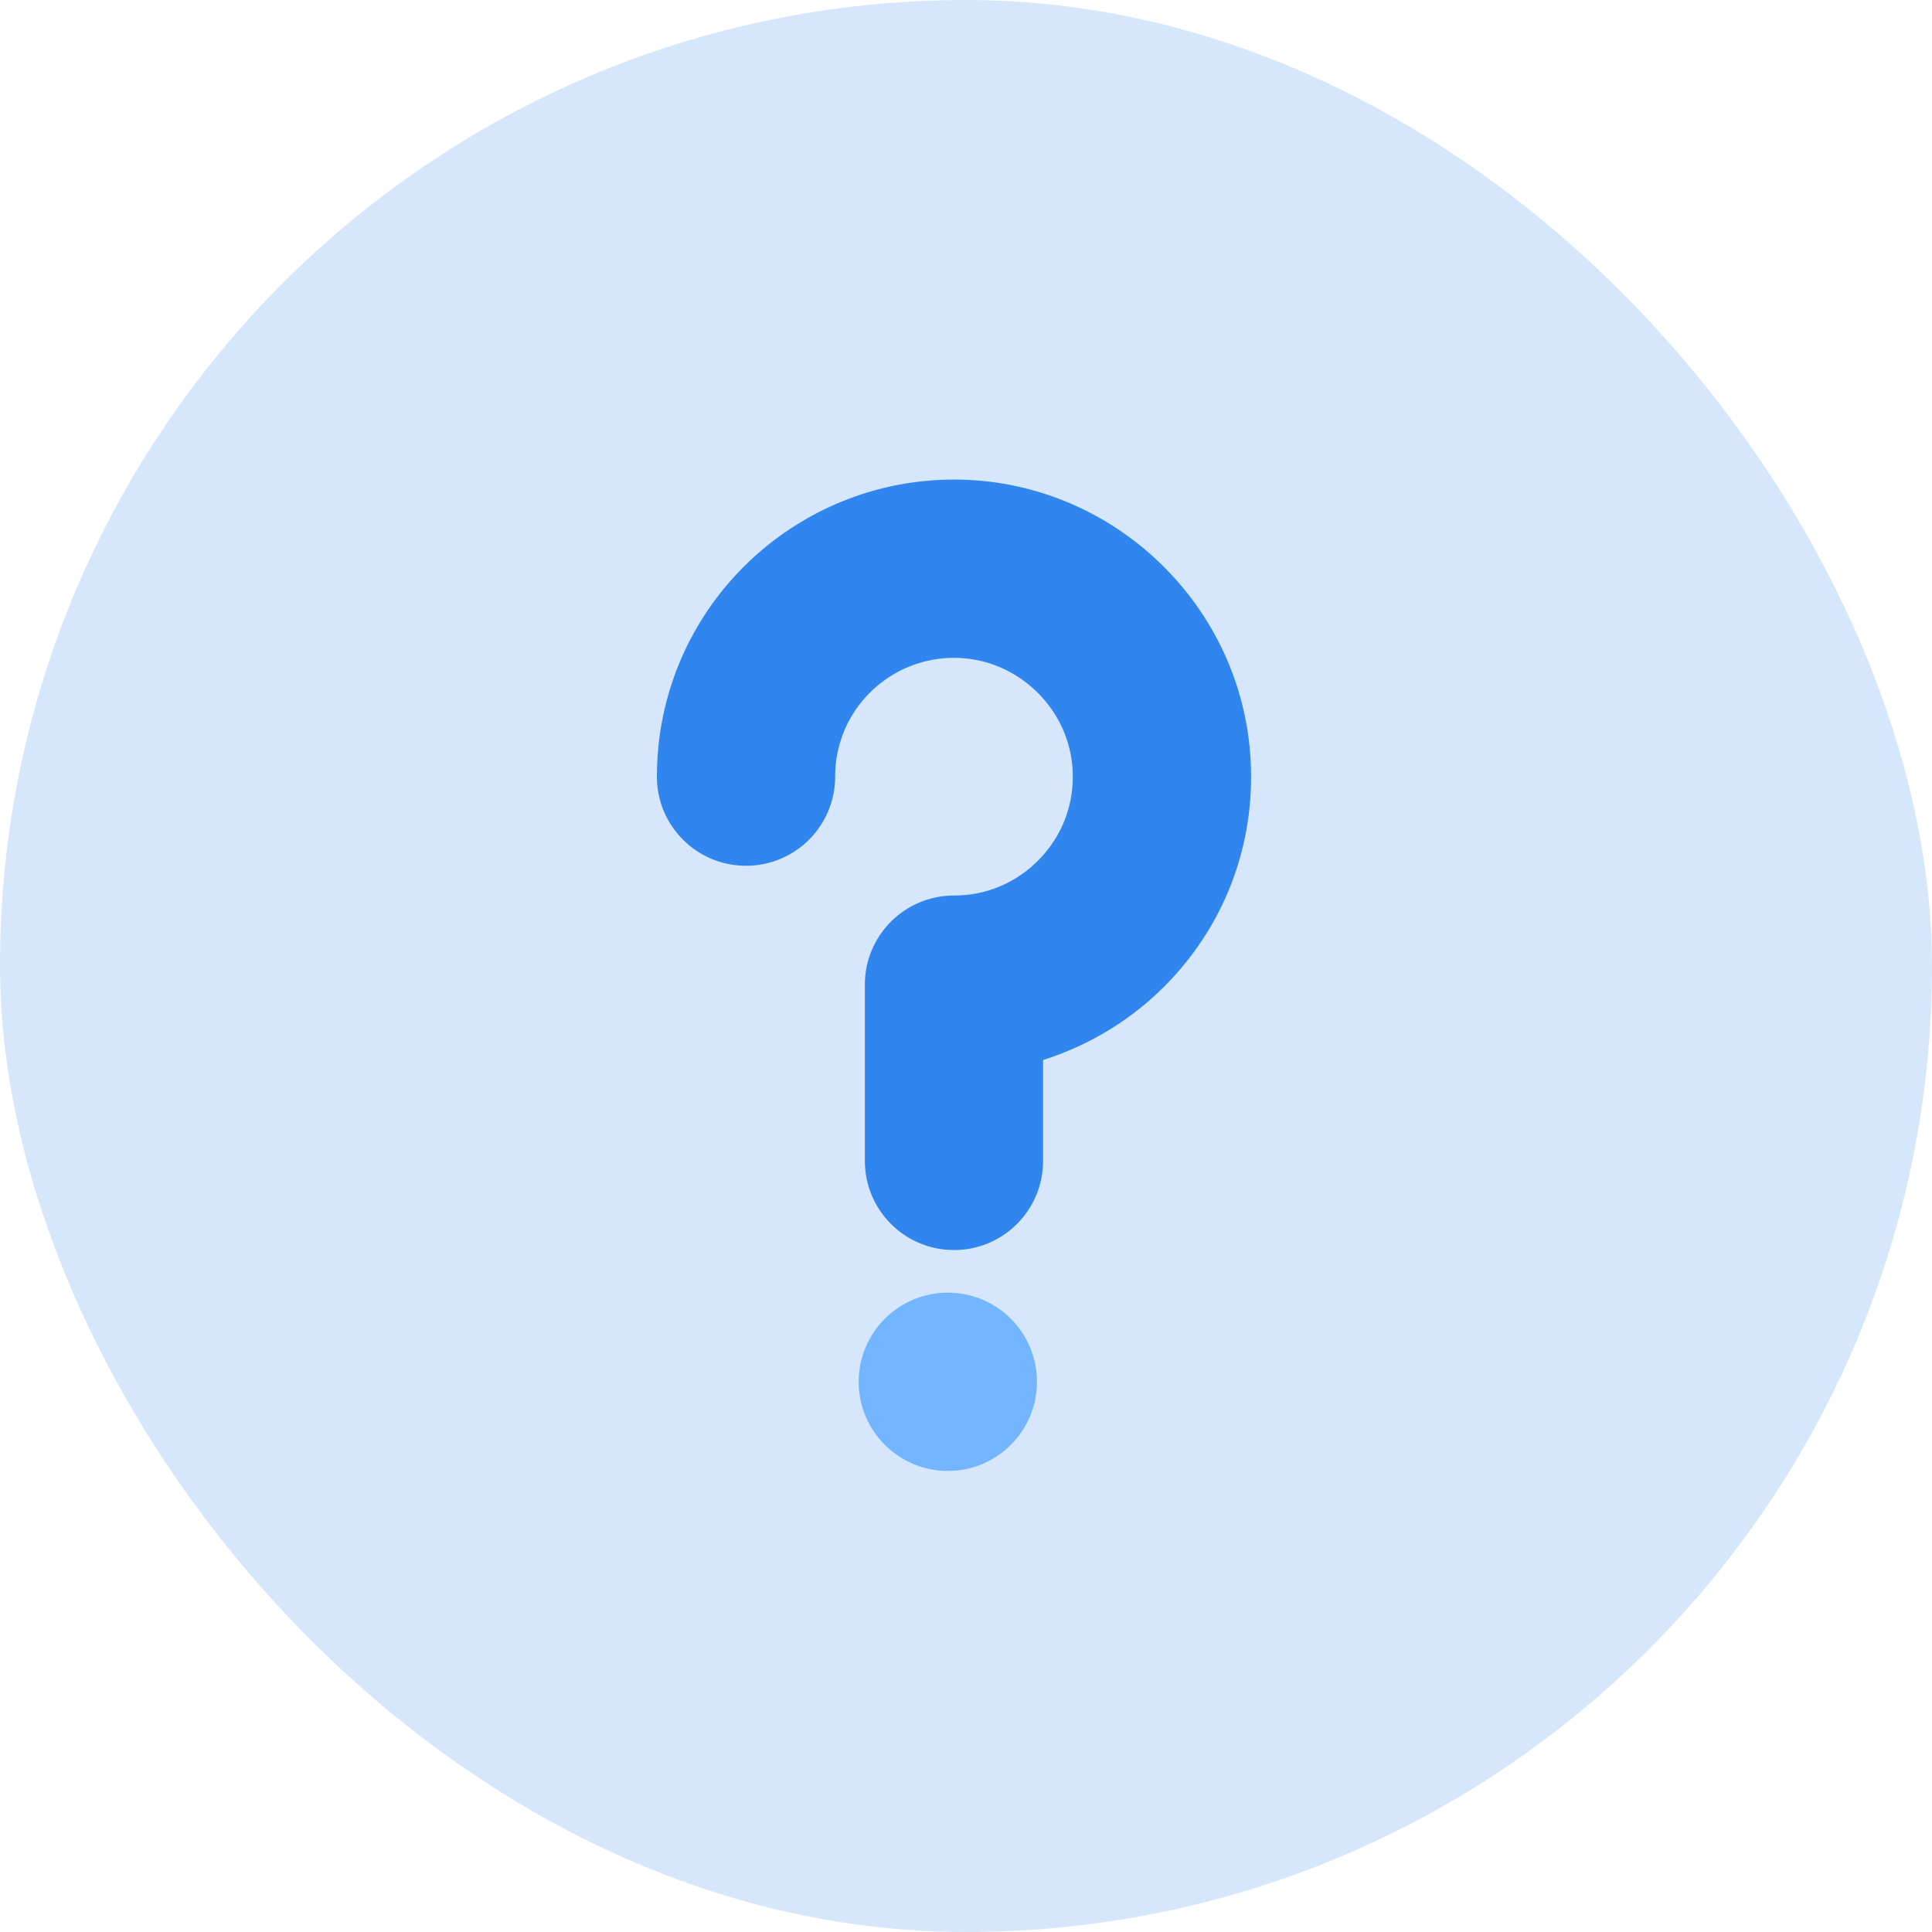 <svg width="40" height="40" viewBox="0 0 40 40" fill="none" xmlns="http://www.w3.org/2000/svg">
<rect width="40" height="40" rx="20" fill="#D6E7FC"/>
<path d="M19.624 30.454C20.643 30.454 21.469 29.628 21.469 28.609C21.469 27.589 20.643 26.763 19.624 26.763C18.605 26.763 17.778 27.589 17.778 28.609C17.778 29.628 18.605 30.454 19.624 30.454Z" fill="#74B5FF"/>
<path d="M25.894 15.755C25.728 12.553 23.085 9.995 19.877 9.93C19.835 9.929 19.793 9.929 19.751 9.929C16.691 9.929 14.083 12.185 13.659 15.224C13.62 15.506 13.6 15.794 13.6 16.08C13.6 17.099 14.426 17.925 15.445 17.925C16.464 17.925 17.291 17.099 17.291 16.08C17.291 15.964 17.299 15.848 17.314 15.735C17.486 14.504 18.554 13.595 19.803 13.62C20.419 13.633 21.007 13.88 21.459 14.317C21.91 14.754 22.176 15.333 22.208 15.947C22.244 16.63 22.005 17.279 21.535 17.773C21.066 18.268 20.432 18.541 19.751 18.541C18.732 18.541 17.906 19.367 17.906 20.386V24.036C17.906 25.055 18.732 25.881 19.751 25.881C20.77 25.881 21.596 25.055 21.596 24.036V21.946C22.584 21.634 23.489 21.076 24.212 20.315C25.385 19.079 25.982 17.46 25.894 15.755Z" fill="#3086EE"/>
</svg>
